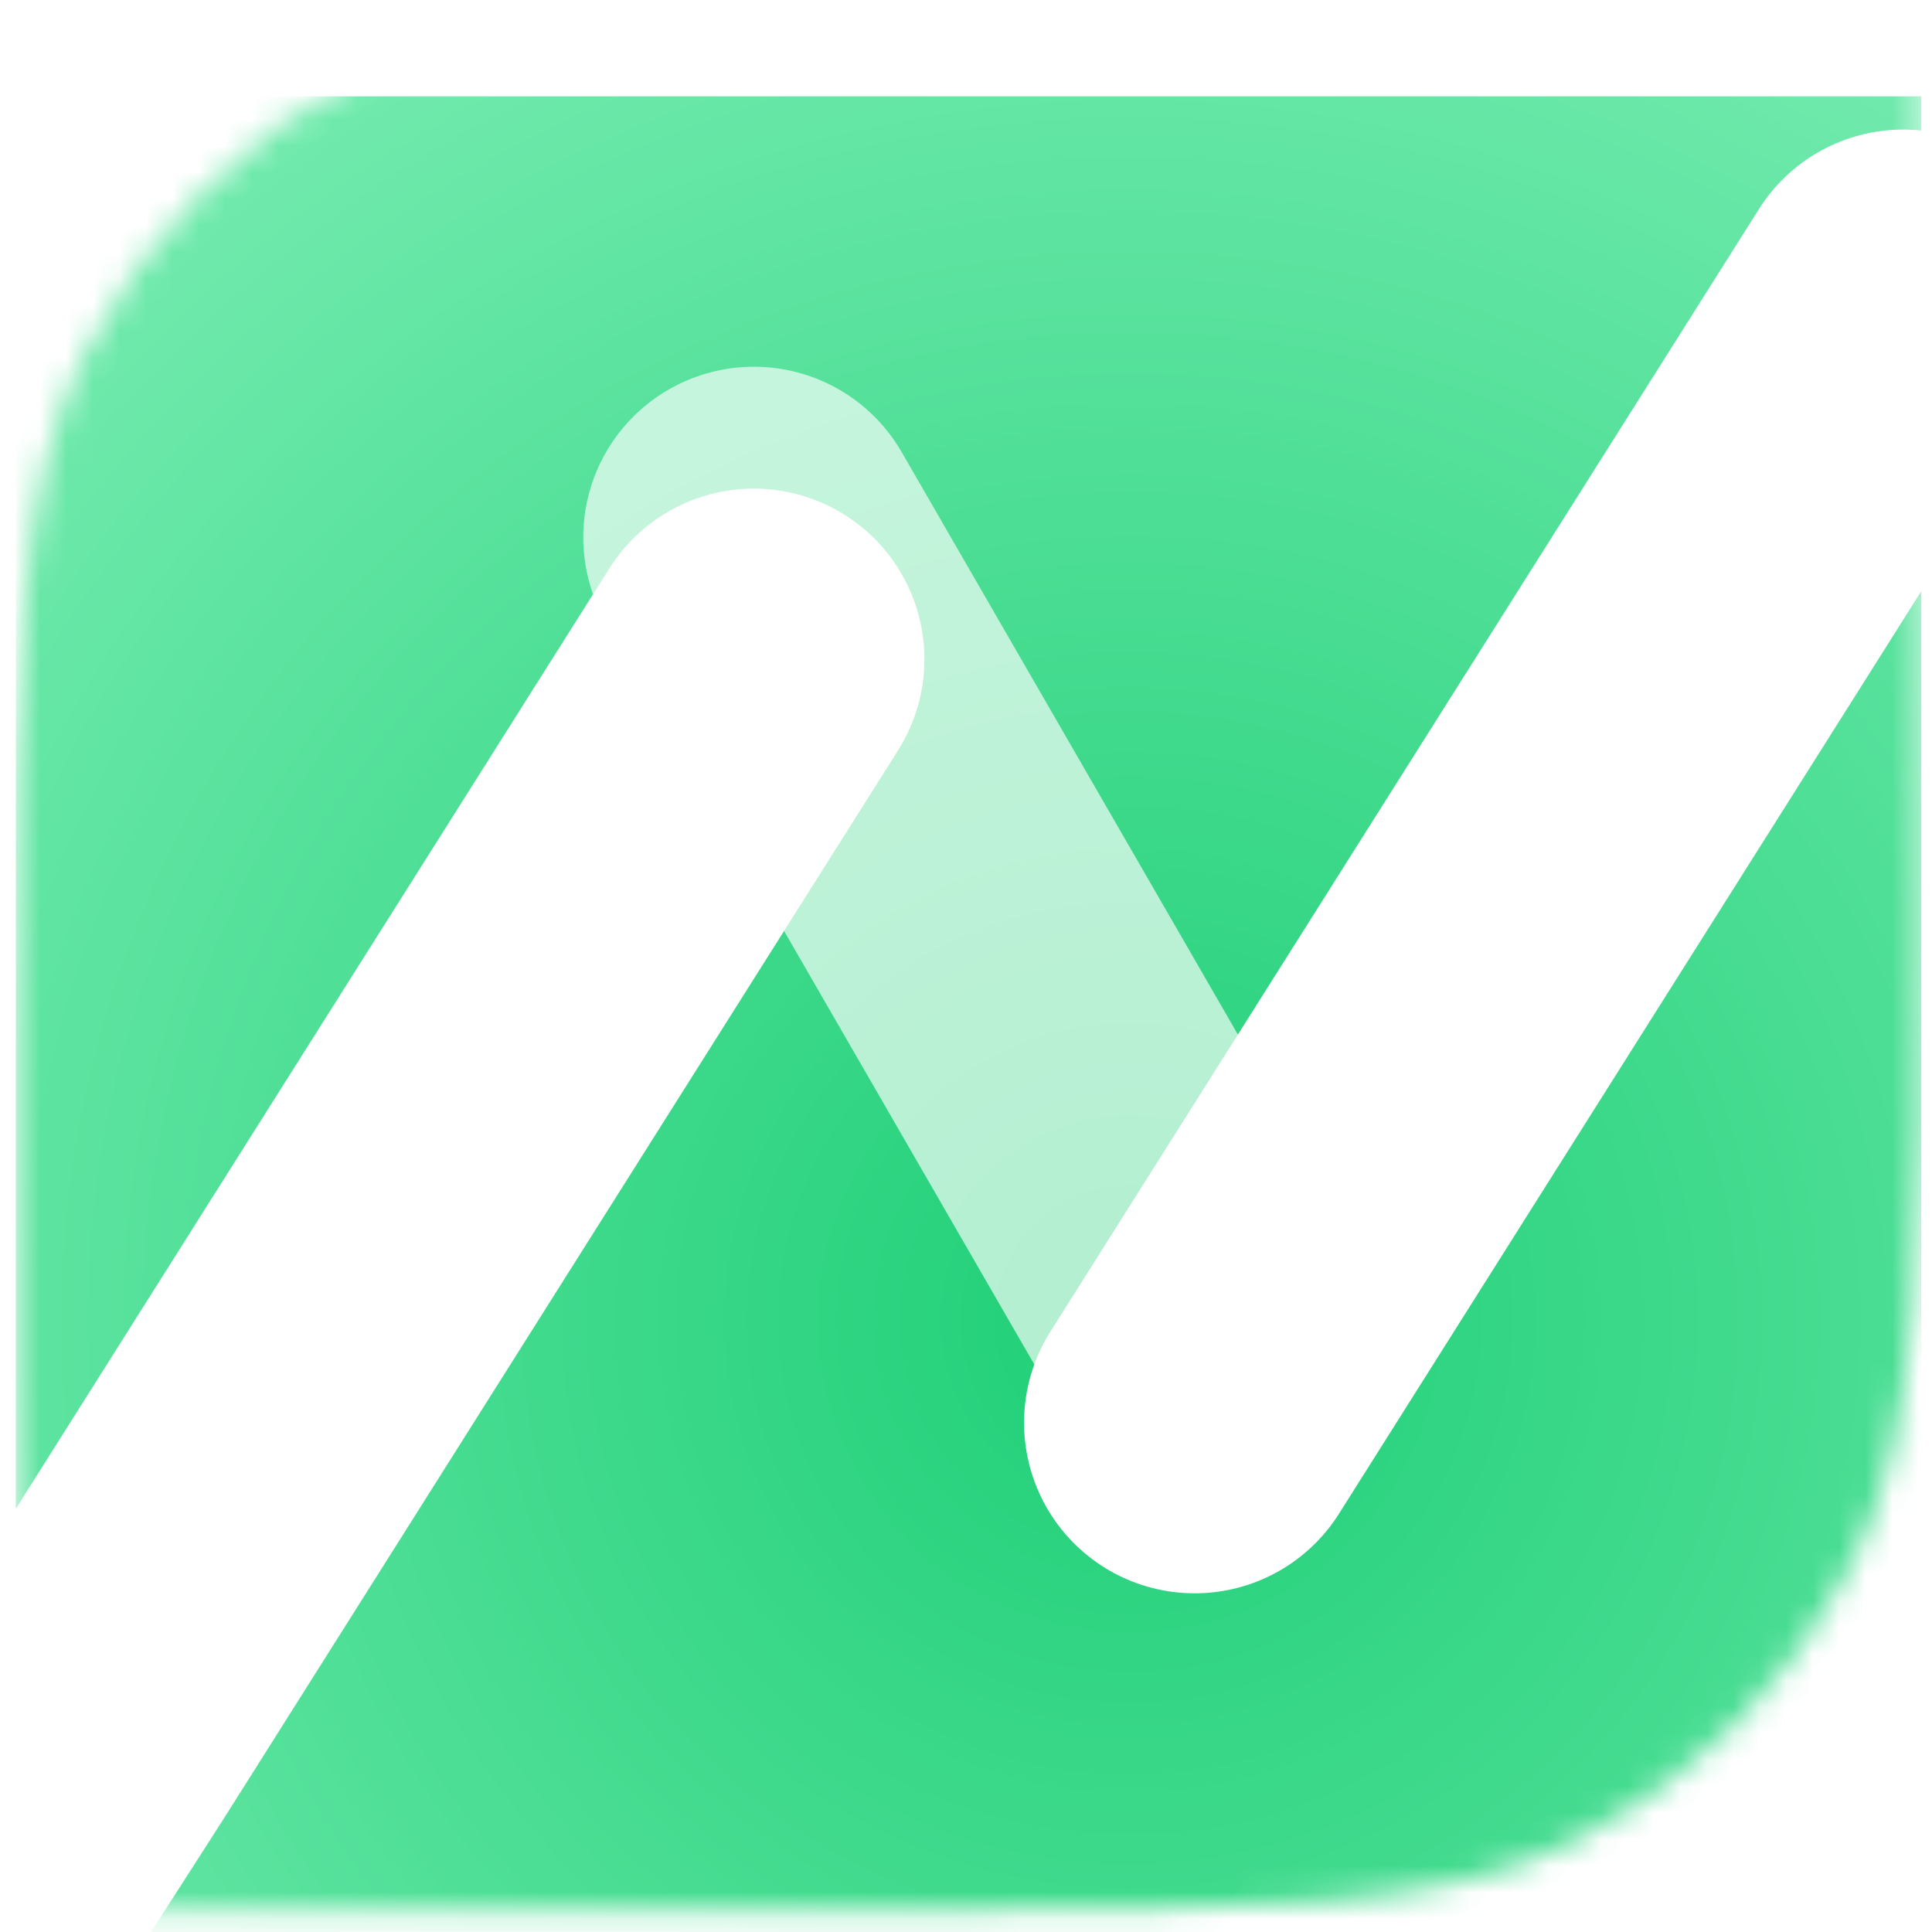 <svg width="73" height="73" viewBox="0 0 73 73" fill="none" xmlns="http://www.w3.org/2000/svg">
<mask id="mask0_155_1216" style="mask-type:alpha" maskUnits="userSpaceOnUse" x="0" y="0" width="73" height="73">
<path d="M0.598 38.587C0.598 25.146 0.598 18.426 3.214 13.292C5.515 8.776 9.186 5.104 13.702 2.803C18.836 0.188 25.557 0.188 38.998 0.188L72.594 0.188L72.594 33.783C72.594 47.224 72.594 53.945 69.978 59.079C67.677 63.594 64.005 67.266 59.489 69.567C54.355 72.183 47.635 72.183 34.194 72.183L0.598 72.183L0.598 38.587Z" fill="white"/>
</mask>
<g mask="url(#mask0_155_1216)">
<g filter="url(#filter0_i_155_1216)">
<rect x="0.598" y="0.188" width="71.995" height="71.995" fill="url(#paint0_angular_155_1216)"/>
</g>
<path opacity="0.66" d="M28.485 20.304L45.026 48.958" stroke="white" stroke-width="12.894" stroke-linecap="round" stroke-linejoin="round"/>
<g filter="url(#filter1_d_155_1216)">
<path d="M45.14 49.153L71.912 6.739" stroke="white" stroke-width="12.894" stroke-linecap="round" stroke-linejoin="round"/>
</g>
<g filter="url(#filter2_d_155_1216)">
<path d="M28.482 20.306L3.007 60.666L-6.505 75.494" stroke="white" stroke-width="12.894" stroke-linecap="round" stroke-linejoin="round"/>
</g>
</g>
<defs>
<filter id="filter0_i_155_1216" x="0.598" y="0.188" width="71.995" height="75.447" filterUnits="userSpaceOnUse" color-interpolation-filters="sRGB">
<feFlood flood-opacity="0" result="BackgroundImageFix"/>
<feBlend mode="normal" in="SourceGraphic" in2="BackgroundImageFix" result="shape"/>
<feColorMatrix in="SourceAlpha" type="matrix" values="0 0 0 0 0 0 0 0 0 0 0 0 0 0 0 0 0 0 127 0" result="hardAlpha"/>
<feOffset dy="3.452"/>
<feGaussianBlur stdDeviation="2.554"/>
<feComposite in2="hardAlpha" operator="arithmetic" k2="-1" k3="1"/>
<feColorMatrix type="matrix" values="0 0 0 0 0 0 0 0 0 0 0 0 0 0 0 0 0 0 0.05 0"/>
<feBlend mode="normal" in2="shape" result="effect1_innerShadow_155_1216"/>
</filter>
<filter id="filter1_d_155_1216" x="34.089" y="0.291" width="48.873" height="64.517" filterUnits="userSpaceOnUse" color-interpolation-filters="sRGB">
<feFlood flood-opacity="0" result="BackgroundImageFix"/>
<feColorMatrix in="SourceAlpha" type="matrix" values="0 0 0 0 0 0 0 0 0 0 0 0 0 0 0 0 0 0 127 0" result="hardAlpha"/>
<feOffset dy="4.603"/>
<feGaussianBlur stdDeviation="2.302"/>
<feComposite in2="hardAlpha" operator="out"/>
<feColorMatrix type="matrix" values="0 0 0 0 0 0 0 0 0 0 0 0 0 0 0 0 0 0 0.03 0"/>
<feBlend mode="normal" in2="BackgroundImageFix" result="effect1_dropShadow_155_1216"/>
<feBlend mode="normal" in="SourceGraphic" in2="effect1_dropShadow_155_1216" result="shape"/>
</filter>
<filter id="filter2_d_155_1216" x="-17.556" y="13.858" width="57.089" height="77.29" filterUnits="userSpaceOnUse" color-interpolation-filters="sRGB">
<feFlood flood-opacity="0" result="BackgroundImageFix"/>
<feColorMatrix in="SourceAlpha" type="matrix" values="0 0 0 0 0 0 0 0 0 0 0 0 0 0 0 0 0 0 127 0" result="hardAlpha"/>
<feOffset dy="4.603"/>
<feGaussianBlur stdDeviation="2.302"/>
<feComposite in2="hardAlpha" operator="out"/>
<feColorMatrix type="matrix" values="0 0 0 0 0 0 0 0 0 0 0 0 0 0 0 0 0 0 0.04 0"/>
<feBlend mode="normal" in2="BackgroundImageFix" result="effect1_dropShadow_155_1216"/>
<feBlend mode="normal" in="SourceGraphic" in2="effect1_dropShadow_155_1216" result="shape"/>
</filter>
<radialGradient id="paint0_angular_155_1216" cx="0" cy="0" r="1" gradientUnits="userSpaceOnUse" gradientTransform="translate(42.729 46.353) rotate(-57.102) scale(54.983)">
<stop stop-color="#1FCF77"/>
<stop offset="1" stop-color="#71EAAD"/>
</radialGradient>
</defs>
</svg>
